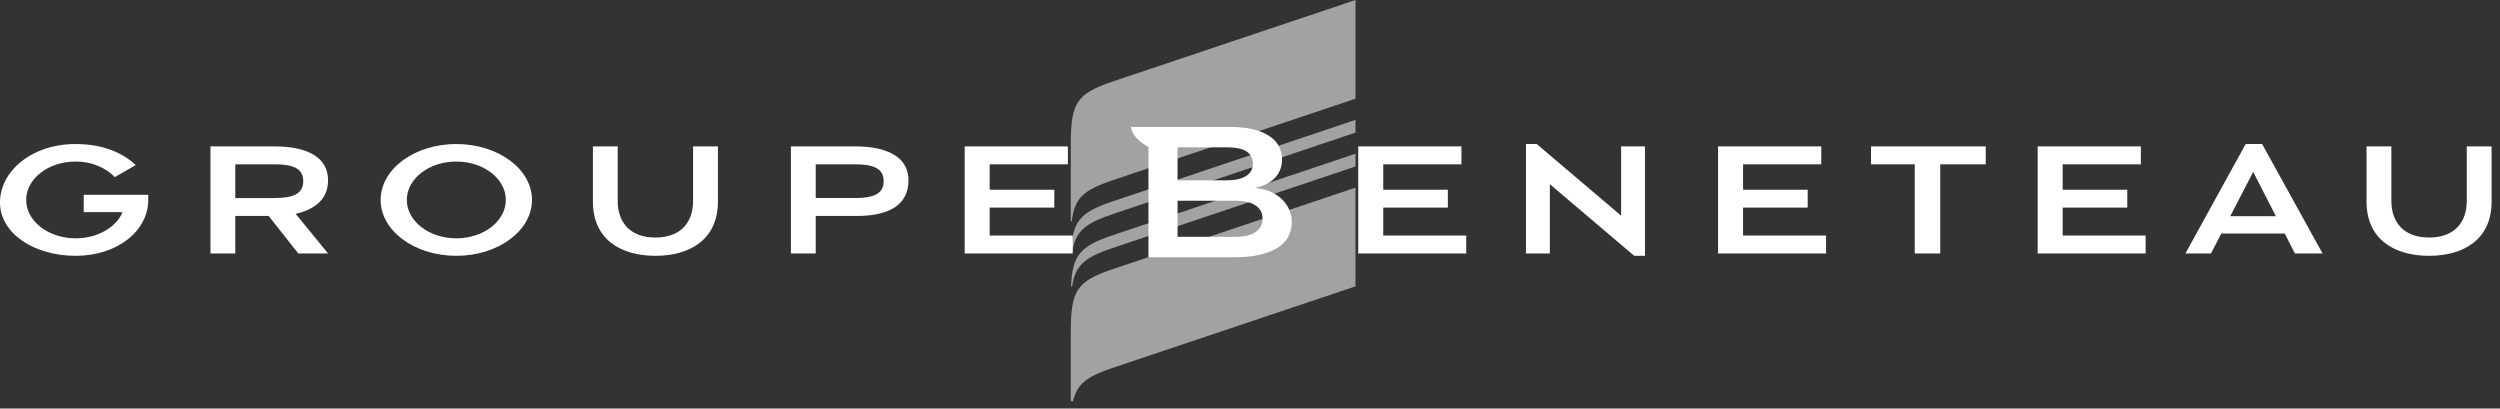 <svg width="257" height="42" viewBox="0 0 257 42" fill="none" xmlns="http://www.w3.org/2000/svg">
<rect x="0" y="0" width="257" height="42" fill="#333333" stroke="none"/>
<path fill-rule="evenodd" clip-rule="evenodd" d="M114.361 8.388L139.346 0V10.145L114.351 18.536C111.399 19.531 110.452 20.365 110.178 22.746L110.075 22.741V17.668V14.815C110.09 10.631 110.627 9.645 114.361 8.388ZM114.361 20.709L139.346 12.322V13.632L114.351 22.022C111.511 22.98 110.53 23.793 110.215 25.973L110.103 25.967C110.237 22.765 111.009 21.838 114.361 20.709ZM114.361 24.191L139.346 15.803V17.113L114.351 25.504C111.511 26.462 110.53 27.274 110.215 29.454L110.103 29.448C110.237 26.246 111.009 25.32 114.361 24.191ZM114.361 27.679L139.346 19.291V29.436L114.351 37.827C111.751 38.704 110.707 39.457 110.308 41.25L110.075 41.238V36.959V34.105C110.09 29.922 110.627 28.936 114.361 27.679Z" fill="#A2A2A2"/>
<path fill-rule="evenodd" clip-rule="evenodd" d="M129.434 19.384C131.062 19.575 132.792 20.839 132.792 22.805C132.792 25.971 129.134 26.444 126.953 26.444H118.062V15.104L118.009 15.076C117.138 14.605 116.403 13.925 116.257 13.052H118.061L126.464 13.05C129.851 13.05 131.794 14.271 131.794 16.401C131.794 17.769 130.93 18.795 129.422 19.216L129.003 19.333L129.434 19.384ZM127.046 24.347C128.768 24.347 129.797 23.652 129.797 22.488C129.797 21.312 128.794 20.638 127.046 20.638H121.051V24.344L127.046 24.347ZM121.051 15.148V18.54L126.085 18.537C127.831 18.537 128.793 17.935 128.793 16.843C128.793 15.323 127.247 15.148 126.085 15.148H121.051Z" fill="white"/>
<path fill-rule="evenodd" clip-rule="evenodd" d="M204.134 15.05V16.891H199.457V26.057H196.836V16.891H192.342V15.05H204.134ZM168 26.297L159.325 18.935V26.057H156.869V14.806H157.976L166.651 22.17V15.05H169.104V26.297H168ZM150.235 16.891H142.197V19.502H148.839V21.344H142.197V24.215H150.728V26.057H139.627V15.05H150.235V16.891ZM187.226 16.891H179.188V19.502H185.83V21.344H179.188V24.215H187.719V26.057H176.619V15.05H187.226V16.891ZM220.079 16.891H212.041V19.502H218.683V21.344H212.041V24.215H220.572V26.057H209.472V15.05H220.079V16.891ZM235.922 26.057L234.873 24.009H228.347L227.288 26.057H224.66L230.855 14.804H232.546L238.761 26.057H235.922ZM93.392 18.535C93.392 21.073 91.385 22.2 88.064 22.2H83.856V26.057H81.306V15.05H87.909C91.25 15.05 93.392 16.162 93.392 18.535ZM67.376 26.297C63.797 26.297 60.95 24.594 60.95 20.735V15.05H63.5V20.65C63.5 22.91 64.82 24.419 67.376 24.419C69.93 24.419 71.249 22.91 71.249 20.65V15.05H73.802V20.735C73.802 24.594 70.955 26.297 67.376 26.297ZM46.91 26.297C42.612 26.297 39.129 23.726 39.129 20.552C39.129 17.378 42.612 14.806 46.91 14.806C51.207 14.806 54.689 17.378 54.689 20.552C54.689 23.726 51.207 26.297 46.91 26.297ZM33.724 18.535C33.724 20.477 32.383 21.519 30.394 21.983L33.724 26.057H30.663L27.621 22.2H24.188V26.057H21.637V15.05H28.24C31.582 15.05 33.724 16.162 33.724 18.535ZM109.778 16.891H101.74V19.502H108.382V21.344H101.74V24.215H110.271V26.057H99.17V15.05H109.778V16.891ZM249.71 26.297C246.128 26.297 243.281 24.594 243.281 20.735V15.05H245.833V20.65C245.833 22.91 247.156 24.419 249.71 24.419C252.265 24.419 253.585 22.91 253.585 20.65V15.05H256.135V20.735C256.135 24.594 253.287 26.297 249.71 26.297ZM11.804 18.204C10.873 17.248 9.442 16.605 7.779 16.605C4.969 16.605 2.691 18.372 2.691 20.552C2.691 22.733 4.972 24.5 7.779 24.5C10.024 24.5 11.929 23.373 12.607 21.811L8.606 21.809V20.026H15.24V20.552C15.24 23.726 12.076 26.297 7.779 26.297C3.484 26.297 0 23.985 0 20.811C0 17.639 3.204 14.806 7.779 14.806C10.446 14.806 12.534 15.631 13.956 16.97L11.804 18.204ZM24.188 16.891V20.358H28.184C29.958 20.358 31.174 20.025 31.174 18.624C31.174 17.221 29.958 16.891 28.184 16.891H24.188ZM83.856 20.357H87.853C89.628 20.357 90.842 20.025 90.842 18.623C90.842 17.222 89.628 16.891 87.853 16.891H83.856V20.357ZM229.271 22.224H233.96L231.628 17.67L229.271 22.224ZM51.999 20.552C51.999 18.372 49.72 16.606 46.91 16.606C44.098 16.606 41.821 18.372 41.821 20.552C41.821 22.733 44.098 24.5 46.91 24.5C49.72 24.5 51.999 22.733 51.999 20.552Z" fill="white"/>
</svg>
